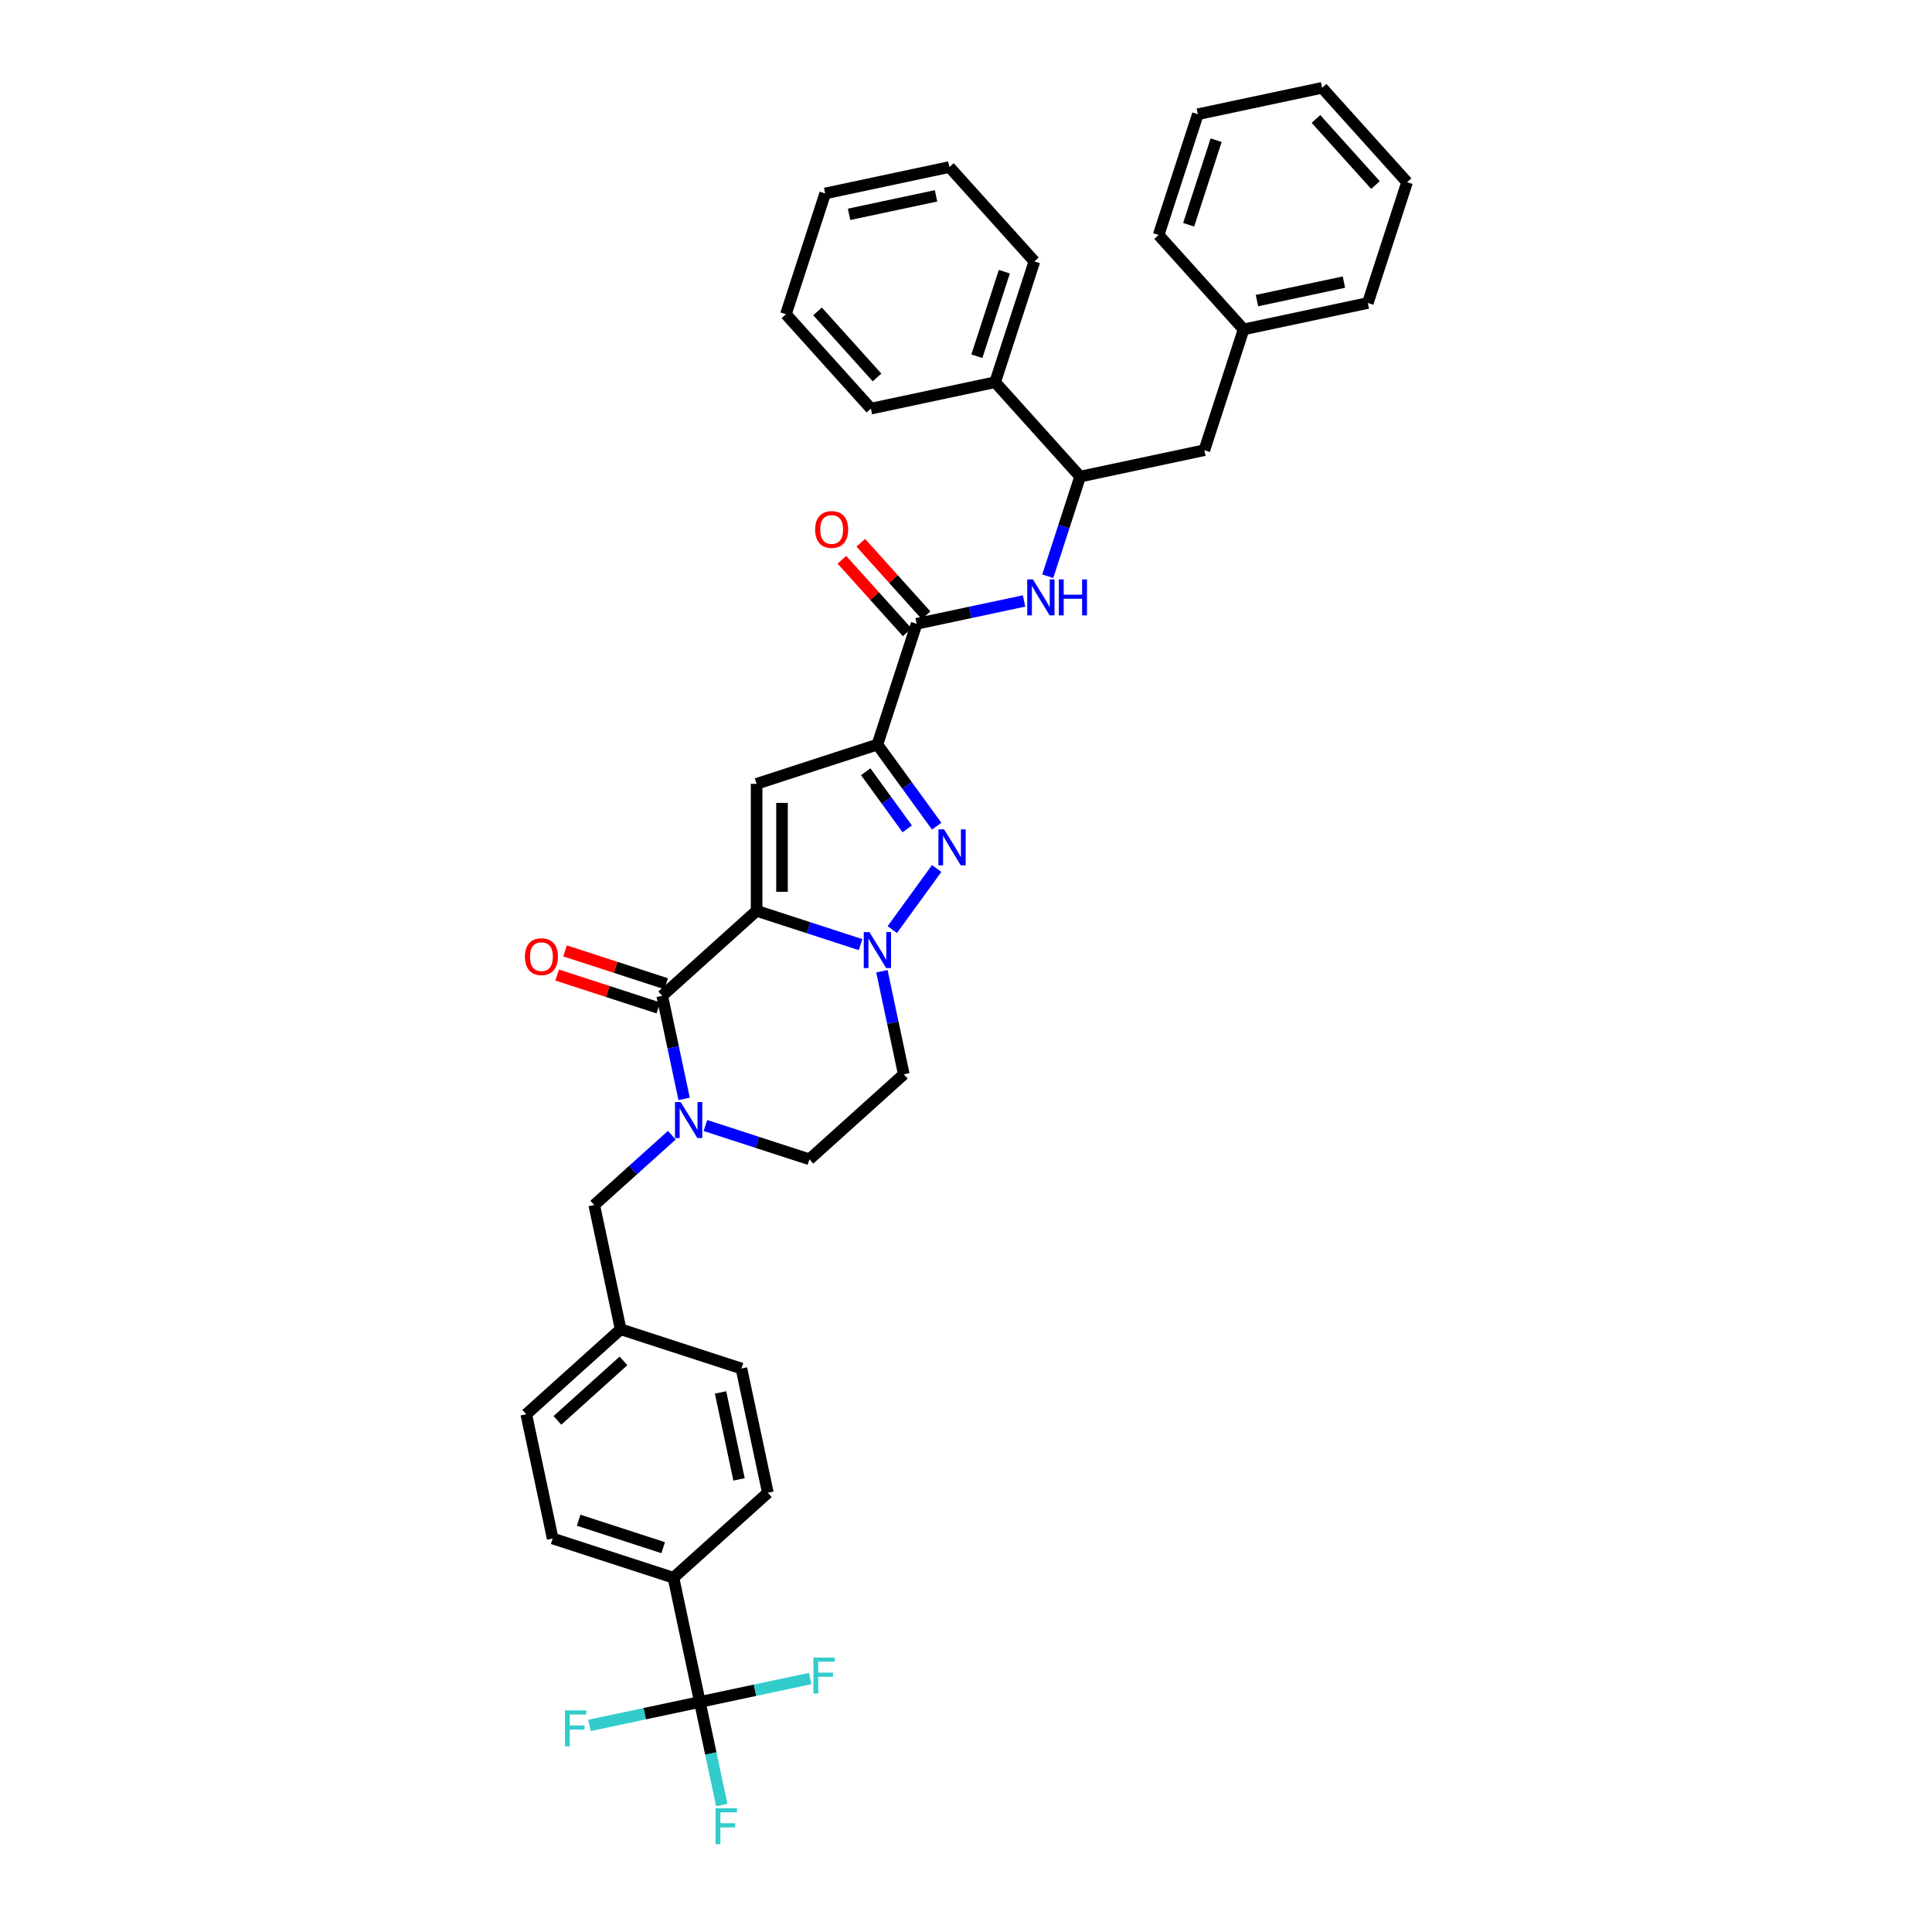 <?xml version='1.0' encoding='iso-8859-1'?>
<svg version='1.1' baseProfile='full'
              xmlns='http://www.w3.org/2000/svg'
                      xmlns:rdkit='http://www.rdkit.org/xml'
                      xmlns:xlink='http://www.w3.org/1999/xlink'
                  xml:space='preserve'
width='1000px' height='1000px' viewBox='0 0 1000 1000'>
<!-- END OF HEADER -->
<rect style='opacity:1.0;fill:#FFFFFF;stroke:none' width='1000' height='1000' x='0' y='0'> </rect>
<path class='bond-0' d='M 484.822,427.628 L 469.481,406.512' style='fill:none;fill-rule:evenodd;stroke:#0000FF;stroke-width:6px;stroke-linecap:butt;stroke-linejoin:miter;stroke-opacity:1' />
<path class='bond-0' d='M 469.481,406.512 L 454.139,385.396' style='fill:none;fill-rule:evenodd;stroke:#000000;stroke-width:6px;stroke-linecap:butt;stroke-linejoin:miter;stroke-opacity:1' />
<path class='bond-0' d='M 469.583,429.021 L 458.844,414.24' style='fill:none;fill-rule:evenodd;stroke:#0000FF;stroke-width:6px;stroke-linecap:butt;stroke-linejoin:miter;stroke-opacity:1' />
<path class='bond-0' d='M 458.844,414.24 L 448.105,399.459' style='fill:none;fill-rule:evenodd;stroke:#000000;stroke-width:6px;stroke-linecap:butt;stroke-linejoin:miter;stroke-opacity:1' />
<path class='bond-1' d='M 484.822,449.532 L 461.85,481.15' style='fill:none;fill-rule:evenodd;stroke:#0000FF;stroke-width:6px;stroke-linecap:butt;stroke-linejoin:miter;stroke-opacity:1' />
<path class='bond-2' d='M 454.139,385.396 L 391.618,405.71' style='fill:none;fill-rule:evenodd;stroke:#000000;stroke-width:6px;stroke-linecap:butt;stroke-linejoin:miter;stroke-opacity:1' />
<path class='bond-3' d='M 454.139,385.396 L 474.453,322.875' style='fill:none;fill-rule:evenodd;stroke:#000000;stroke-width:6px;stroke-linecap:butt;stroke-linejoin:miter;stroke-opacity:1' />
<path class='bond-4' d='M 391.618,405.71 L 391.618,471.449' style='fill:none;fill-rule:evenodd;stroke:#000000;stroke-width:6px;stroke-linecap:butt;stroke-linejoin:miter;stroke-opacity:1' />
<path class='bond-4' d='M 404.766,415.571 L 404.766,461.588' style='fill:none;fill-rule:evenodd;stroke:#000000;stroke-width:6px;stroke-linecap:butt;stroke-linejoin:miter;stroke-opacity:1' />
<path class='bond-5' d='M 445.435,488.935 L 418.527,480.192' style='fill:none;fill-rule:evenodd;stroke:#0000FF;stroke-width:6px;stroke-linecap:butt;stroke-linejoin:miter;stroke-opacity:1' />
<path class='bond-5' d='M 418.527,480.192 L 391.618,471.449' style='fill:none;fill-rule:evenodd;stroke:#000000;stroke-width:6px;stroke-linecap:butt;stroke-linejoin:miter;stroke-opacity:1' />
<path class='bond-6' d='M 456.467,502.715 L 462.137,529.39' style='fill:none;fill-rule:evenodd;stroke:#0000FF;stroke-width:6px;stroke-linecap:butt;stroke-linejoin:miter;stroke-opacity:1' />
<path class='bond-6' d='M 462.137,529.39 L 467.807,556.065' style='fill:none;fill-rule:evenodd;stroke:#000000;stroke-width:6px;stroke-linecap:butt;stroke-linejoin:miter;stroke-opacity:1' />
<path class='bond-7' d='M 391.618,471.449 L 342.765,515.437' style='fill:none;fill-rule:evenodd;stroke:#000000;stroke-width:6px;stroke-linecap:butt;stroke-linejoin:miter;stroke-opacity:1' />
<path class='bond-8' d='M 342.765,515.437 L 348.434,542.112' style='fill:none;fill-rule:evenodd;stroke:#000000;stroke-width:6px;stroke-linecap:butt;stroke-linejoin:miter;stroke-opacity:1' />
<path class='bond-8' d='M 348.434,542.112 L 354.104,568.787' style='fill:none;fill-rule:evenodd;stroke:#0000FF;stroke-width:6px;stroke-linecap:butt;stroke-linejoin:miter;stroke-opacity:1' />
<path class='bond-9' d='M 344.796,509.185 L 318.63,500.683' style='fill:none;fill-rule:evenodd;stroke:#000000;stroke-width:6px;stroke-linecap:butt;stroke-linejoin:miter;stroke-opacity:1' />
<path class='bond-9' d='M 318.63,500.683 L 292.464,492.181' style='fill:none;fill-rule:evenodd;stroke:#FF0000;stroke-width:6px;stroke-linecap:butt;stroke-linejoin:miter;stroke-opacity:1' />
<path class='bond-9' d='M 340.733,521.689 L 314.567,513.187' style='fill:none;fill-rule:evenodd;stroke:#000000;stroke-width:6px;stroke-linecap:butt;stroke-linejoin:miter;stroke-opacity:1' />
<path class='bond-9' d='M 314.567,513.187 L 288.401,504.685' style='fill:none;fill-rule:evenodd;stroke:#FF0000;stroke-width:6px;stroke-linecap:butt;stroke-linejoin:miter;stroke-opacity:1' />
<path class='bond-10' d='M 365.136,582.567 L 392.045,591.31' style='fill:none;fill-rule:evenodd;stroke:#0000FF;stroke-width:6px;stroke-linecap:butt;stroke-linejoin:miter;stroke-opacity:1' />
<path class='bond-10' d='M 392.045,591.31 L 418.954,600.053' style='fill:none;fill-rule:evenodd;stroke:#000000;stroke-width:6px;stroke-linecap:butt;stroke-linejoin:miter;stroke-opacity:1' />
<path class='bond-11' d='M 347.729,587.576 L 327.654,605.651' style='fill:none;fill-rule:evenodd;stroke:#0000FF;stroke-width:6px;stroke-linecap:butt;stroke-linejoin:miter;stroke-opacity:1' />
<path class='bond-11' d='M 327.654,605.651 L 307.579,623.726' style='fill:none;fill-rule:evenodd;stroke:#000000;stroke-width:6px;stroke-linecap:butt;stroke-linejoin:miter;stroke-opacity:1' />
<path class='bond-12' d='M 418.954,600.053 L 467.807,556.065' style='fill:none;fill-rule:evenodd;stroke:#000000;stroke-width:6px;stroke-linecap:butt;stroke-linejoin:miter;stroke-opacity:1' />
<path class='bond-13' d='M 474.453,322.875 L 502.252,316.966' style='fill:none;fill-rule:evenodd;stroke:#000000;stroke-width:6px;stroke-linecap:butt;stroke-linejoin:miter;stroke-opacity:1' />
<path class='bond-13' d='M 502.252,316.966 L 530.052,311.057' style='fill:none;fill-rule:evenodd;stroke:#0000FF;stroke-width:6px;stroke-linecap:butt;stroke-linejoin:miter;stroke-opacity:1' />
<path class='bond-14' d='M 479.339,318.476 L 462.44,299.708' style='fill:none;fill-rule:evenodd;stroke:#000000;stroke-width:6px;stroke-linecap:butt;stroke-linejoin:miter;stroke-opacity:1' />
<path class='bond-14' d='M 462.44,299.708 L 445.54,280.939' style='fill:none;fill-rule:evenodd;stroke:#FF0000;stroke-width:6px;stroke-linecap:butt;stroke-linejoin:miter;stroke-opacity:1' />
<path class='bond-14' d='M 469.568,327.274 L 452.669,308.505' style='fill:none;fill-rule:evenodd;stroke:#000000;stroke-width:6px;stroke-linecap:butt;stroke-linejoin:miter;stroke-opacity:1' />
<path class='bond-14' d='M 452.669,308.505 L 435.77,289.737' style='fill:none;fill-rule:evenodd;stroke:#FF0000;stroke-width:6px;stroke-linecap:butt;stroke-linejoin:miter;stroke-opacity:1' />
<path class='bond-15' d='M 542.314,298.255 L 550.692,272.47' style='fill:none;fill-rule:evenodd;stroke:#0000FF;stroke-width:6px;stroke-linecap:butt;stroke-linejoin:miter;stroke-opacity:1' />
<path class='bond-15' d='M 550.692,272.47 L 559.07,246.686' style='fill:none;fill-rule:evenodd;stroke:#000000;stroke-width:6px;stroke-linecap:butt;stroke-linejoin:miter;stroke-opacity:1' />
<path class='bond-16' d='M 559.07,246.686 L 623.372,233.018' style='fill:none;fill-rule:evenodd;stroke:#000000;stroke-width:6px;stroke-linecap:butt;stroke-linejoin:miter;stroke-opacity:1' />
<path class='bond-17' d='M 559.07,246.686 L 515.082,197.833' style='fill:none;fill-rule:evenodd;stroke:#000000;stroke-width:6px;stroke-linecap:butt;stroke-linejoin:miter;stroke-opacity:1' />
<path class='bond-18' d='M 623.372,233.018 L 643.686,170.497' style='fill:none;fill-rule:evenodd;stroke:#000000;stroke-width:6px;stroke-linecap:butt;stroke-linejoin:miter;stroke-opacity:1' />
<path class='bond-19' d='M 362.25,880.935 L 348.583,816.633' style='fill:none;fill-rule:evenodd;stroke:#000000;stroke-width:6px;stroke-linecap:butt;stroke-linejoin:miter;stroke-opacity:1' />
<path class='bond-20' d='M 362.25,880.935 L 367.92,907.61' style='fill:none;fill-rule:evenodd;stroke:#000000;stroke-width:6px;stroke-linecap:butt;stroke-linejoin:miter;stroke-opacity:1' />
<path class='bond-20' d='M 367.92,907.61 L 373.59,934.285' style='fill:none;fill-rule:evenodd;stroke:#33CCCC;stroke-width:6px;stroke-linecap:butt;stroke-linejoin:miter;stroke-opacity:1' />
<path class='bond-21' d='M 362.25,880.935 L 333.689,887.006' style='fill:none;fill-rule:evenodd;stroke:#000000;stroke-width:6px;stroke-linecap:butt;stroke-linejoin:miter;stroke-opacity:1' />
<path class='bond-21' d='M 333.689,887.006 L 305.127,893.077' style='fill:none;fill-rule:evenodd;stroke:#33CCCC;stroke-width:6px;stroke-linecap:butt;stroke-linejoin:miter;stroke-opacity:1' />
<path class='bond-22' d='M 362.25,880.935 L 390.812,874.864' style='fill:none;fill-rule:evenodd;stroke:#000000;stroke-width:6px;stroke-linecap:butt;stroke-linejoin:miter;stroke-opacity:1' />
<path class='bond-22' d='M 390.812,874.864 L 419.374,868.793' style='fill:none;fill-rule:evenodd;stroke:#33CCCC;stroke-width:6px;stroke-linecap:butt;stroke-linejoin:miter;stroke-opacity:1' />
<path class='bond-23' d='M 348.583,816.633 L 286.061,796.318' style='fill:none;fill-rule:evenodd;stroke:#000000;stroke-width:6px;stroke-linecap:butt;stroke-linejoin:miter;stroke-opacity:1' />
<path class='bond-23' d='M 343.267,801.081 L 299.502,786.861' style='fill:none;fill-rule:evenodd;stroke:#000000;stroke-width:6px;stroke-linecap:butt;stroke-linejoin:miter;stroke-opacity:1' />
<path class='bond-24' d='M 348.583,816.633 L 397.436,772.645' style='fill:none;fill-rule:evenodd;stroke:#000000;stroke-width:6px;stroke-linecap:butt;stroke-linejoin:miter;stroke-opacity:1' />
<path class='bond-25' d='M 286.061,796.318 L 272.394,732.016' style='fill:none;fill-rule:evenodd;stroke:#000000;stroke-width:6px;stroke-linecap:butt;stroke-linejoin:miter;stroke-opacity:1' />
<path class='bond-26' d='M 397.436,772.645 L 383.768,708.343' style='fill:none;fill-rule:evenodd;stroke:#000000;stroke-width:6px;stroke-linecap:butt;stroke-linejoin:miter;stroke-opacity:1' />
<path class='bond-26' d='M 382.525,765.733 L 372.958,720.722' style='fill:none;fill-rule:evenodd;stroke:#000000;stroke-width:6px;stroke-linecap:butt;stroke-linejoin:miter;stroke-opacity:1' />
<path class='bond-27' d='M 383.768,708.343 L 321.247,688.029' style='fill:none;fill-rule:evenodd;stroke:#000000;stroke-width:6px;stroke-linecap:butt;stroke-linejoin:miter;stroke-opacity:1' />
<path class='bond-28' d='M 272.394,732.016 L 321.247,688.029' style='fill:none;fill-rule:evenodd;stroke:#000000;stroke-width:6px;stroke-linecap:butt;stroke-linejoin:miter;stroke-opacity:1' />
<path class='bond-28' d='M 288.519,735.189 L 322.716,704.397' style='fill:none;fill-rule:evenodd;stroke:#000000;stroke-width:6px;stroke-linecap:butt;stroke-linejoin:miter;stroke-opacity:1' />
<path class='bond-29' d='M 321.247,688.029 L 307.579,623.726' style='fill:none;fill-rule:evenodd;stroke:#000000;stroke-width:6px;stroke-linecap:butt;stroke-linejoin:miter;stroke-opacity:1' />
<path class='bond-30' d='M 515.082,197.833 L 535.396,135.311' style='fill:none;fill-rule:evenodd;stroke:#000000;stroke-width:6px;stroke-linecap:butt;stroke-linejoin:miter;stroke-opacity:1' />
<path class='bond-30' d='M 505.625,184.391 L 519.845,140.627' style='fill:none;fill-rule:evenodd;stroke:#000000;stroke-width:6px;stroke-linecap:butt;stroke-linejoin:miter;stroke-opacity:1' />
<path class='bond-31' d='M 515.082,197.833 L 450.78,211.5' style='fill:none;fill-rule:evenodd;stroke:#000000;stroke-width:6px;stroke-linecap:butt;stroke-linejoin:miter;stroke-opacity:1' />
<path class='bond-32' d='M 643.686,170.497 L 707.988,156.829' style='fill:none;fill-rule:evenodd;stroke:#000000;stroke-width:6px;stroke-linecap:butt;stroke-linejoin:miter;stroke-opacity:1' />
<path class='bond-32' d='M 650.598,155.586 L 695.609,146.019' style='fill:none;fill-rule:evenodd;stroke:#000000;stroke-width:6px;stroke-linecap:butt;stroke-linejoin:miter;stroke-opacity:1' />
<path class='bond-33' d='M 643.686,170.497 L 599.698,121.644' style='fill:none;fill-rule:evenodd;stroke:#000000;stroke-width:6px;stroke-linecap:butt;stroke-linejoin:miter;stroke-opacity:1' />
<path class='bond-34' d='M 535.396,135.311 L 491.409,86.458' style='fill:none;fill-rule:evenodd;stroke:#000000;stroke-width:6px;stroke-linecap:butt;stroke-linejoin:miter;stroke-opacity:1' />
<path class='bond-35' d='M 450.78,211.5 L 406.792,162.647' style='fill:none;fill-rule:evenodd;stroke:#000000;stroke-width:6px;stroke-linecap:butt;stroke-linejoin:miter;stroke-opacity:1' />
<path class='bond-35' d='M 453.952,195.375 L 423.161,161.177' style='fill:none;fill-rule:evenodd;stroke:#000000;stroke-width:6px;stroke-linecap:butt;stroke-linejoin:miter;stroke-opacity:1' />
<path class='bond-36' d='M 707.988,156.829 L 728.303,94.308' style='fill:none;fill-rule:evenodd;stroke:#000000;stroke-width:6px;stroke-linecap:butt;stroke-linejoin:miter;stroke-opacity:1' />
<path class='bond-37' d='M 599.698,121.644 L 620.013,59.122' style='fill:none;fill-rule:evenodd;stroke:#000000;stroke-width:6px;stroke-linecap:butt;stroke-linejoin:miter;stroke-opacity:1' />
<path class='bond-37' d='M 615.25,116.328 L 629.47,72.563' style='fill:none;fill-rule:evenodd;stroke:#000000;stroke-width:6px;stroke-linecap:butt;stroke-linejoin:miter;stroke-opacity:1' />
<path class='bond-38' d='M 491.409,86.458 L 427.107,100.126' style='fill:none;fill-rule:evenodd;stroke:#000000;stroke-width:6px;stroke-linecap:butt;stroke-linejoin:miter;stroke-opacity:1' />
<path class='bond-38' d='M 484.497,101.369 L 439.485,110.936' style='fill:none;fill-rule:evenodd;stroke:#000000;stroke-width:6px;stroke-linecap:butt;stroke-linejoin:miter;stroke-opacity:1' />
<path class='bond-39' d='M 406.792,162.647 L 427.107,100.126' style='fill:none;fill-rule:evenodd;stroke:#000000;stroke-width:6px;stroke-linecap:butt;stroke-linejoin:miter;stroke-opacity:1' />
<path class='bond-40' d='M 728.303,94.308 L 684.315,45.455' style='fill:none;fill-rule:evenodd;stroke:#000000;stroke-width:6px;stroke-linecap:butt;stroke-linejoin:miter;stroke-opacity:1' />
<path class='bond-40' d='M 711.934,95.777 L 681.142,61.58' style='fill:none;fill-rule:evenodd;stroke:#000000;stroke-width:6px;stroke-linecap:butt;stroke-linejoin:miter;stroke-opacity:1' />
<path class='bond-41' d='M 620.013,59.122 L 684.315,45.455' style='fill:none;fill-rule:evenodd;stroke:#000000;stroke-width:6px;stroke-linecap:butt;stroke-linejoin:miter;stroke-opacity:1' />
<path  class='atom-0' d='M 488.664 429.271
L 494.764 439.132
Q 495.369 440.105, 496.342 441.867
Q 497.315 443.628, 497.368 443.734
L 497.368 429.271
L 499.84 429.271
L 499.84 447.888
L 497.289 447.888
L 490.741 437.107
Q 489.979 435.845, 489.164 434.399
Q 488.375 432.952, 488.138 432.505
L 488.138 447.888
L 485.719 447.888
L 485.719 429.271
L 488.664 429.271
' fill='#0000FF'/>
<path  class='atom-3' d='M 450.024 482.455
L 456.124 492.315
Q 456.729 493.288, 457.702 495.05
Q 458.675 496.812, 458.728 496.917
L 458.728 482.455
L 461.199 482.455
L 461.199 501.072
L 458.649 501.072
L 452.101 490.291
Q 451.339 489.029, 450.523 487.582
Q 449.735 486.136, 449.498 485.689
L 449.498 501.072
L 447.079 501.072
L 447.079 482.455
L 450.024 482.455
' fill='#0000FF'/>
<path  class='atom-6' d='M 352.317 570.43
L 358.418 580.291
Q 359.022 581.264, 359.995 583.026
Q 360.968 584.787, 361.021 584.893
L 361.021 570.43
L 363.493 570.43
L 363.493 589.047
L 360.942 589.047
L 354.394 578.266
Q 353.632 577.004, 352.817 575.558
Q 352.028 574.112, 351.791 573.664
L 351.791 589.047
L 349.372 589.047
L 349.372 570.43
L 352.317 570.43
' fill='#0000FF'/>
<path  class='atom-9' d='M 271.697 495.175
Q 271.697 490.705, 273.906 488.207
Q 276.115 485.709, 280.243 485.709
Q 284.372 485.709, 286.581 488.207
Q 288.789 490.705, 288.789 495.175
Q 288.789 499.698, 286.554 502.275
Q 284.319 504.825, 280.243 504.825
Q 276.141 504.825, 273.906 502.275
Q 271.697 499.724, 271.697 495.175
M 280.243 502.722
Q 283.083 502.722, 284.608 500.828
Q 286.16 498.909, 286.16 495.175
Q 286.16 491.52, 284.608 489.679
Q 283.083 487.812, 280.243 487.812
Q 277.403 487.812, 275.852 489.653
Q 274.327 491.494, 274.327 495.175
Q 274.327 498.935, 275.852 500.828
Q 277.403 502.722, 280.243 502.722
' fill='#FF0000'/>
<path  class='atom-11' d='M 534.64 299.898
L 540.741 309.759
Q 541.346 310.732, 542.318 312.494
Q 543.291 314.256, 543.344 314.361
L 543.344 299.898
L 545.816 299.898
L 545.816 318.516
L 543.265 318.516
L 536.718 307.734
Q 535.955 306.472, 535.14 305.026
Q 534.351 303.58, 534.114 303.133
L 534.114 318.516
L 531.695 318.516
L 531.695 299.898
L 534.64 299.898
' fill='#0000FF'/>
<path  class='atom-11' d='M 548.051 299.898
L 550.575 299.898
L 550.575 307.813
L 560.094 307.813
L 560.094 299.898
L 562.619 299.898
L 562.619 318.516
L 560.094 318.516
L 560.094 309.917
L 550.575 309.917
L 550.575 318.516
L 548.051 318.516
L 548.051 299.898
' fill='#0000FF'/>
<path  class='atom-12' d='M 421.92 274.074
Q 421.92 269.604, 424.128 267.106
Q 426.337 264.608, 430.466 264.608
Q 434.594 264.608, 436.803 267.106
Q 439.012 269.604, 439.012 274.074
Q 439.012 278.597, 436.777 281.174
Q 434.541 283.725, 430.466 283.725
Q 426.364 283.725, 424.128 281.174
Q 421.92 278.623, 421.92 274.074
M 430.466 281.621
Q 433.306 281.621, 434.831 279.728
Q 436.382 277.808, 436.382 274.074
Q 436.382 270.419, 434.831 268.578
Q 433.306 266.711, 430.466 266.711
Q 427.626 266.711, 426.074 268.552
Q 424.549 270.393, 424.549 274.074
Q 424.549 277.834, 426.074 279.728
Q 427.626 281.621, 430.466 281.621
' fill='#FF0000'/>
<path  class='atom-17' d='M 370.383 935.928
L 381.453 935.928
L 381.453 938.058
L 372.881 938.058
L 372.881 943.712
L 380.507 943.712
L 380.507 945.868
L 372.881 945.868
L 372.881 954.545
L 370.383 954.545
L 370.383 935.928
' fill='#33CCCC'/>
<path  class='atom-18' d='M 292.413 885.294
L 303.483 885.294
L 303.483 887.424
L 294.911 887.424
L 294.911 893.077
L 302.537 893.077
L 302.537 895.234
L 294.911 895.234
L 294.911 903.911
L 292.413 903.911
L 292.413 885.294
' fill='#33CCCC'/>
<path  class='atom-19' d='M 421.017 857.958
L 432.088 857.958
L 432.088 860.088
L 423.515 860.088
L 423.515 865.742
L 431.141 865.742
L 431.141 867.898
L 423.515 867.898
L 423.515 876.576
L 421.017 876.576
L 421.017 857.958
' fill='#33CCCC'/>
</svg>
